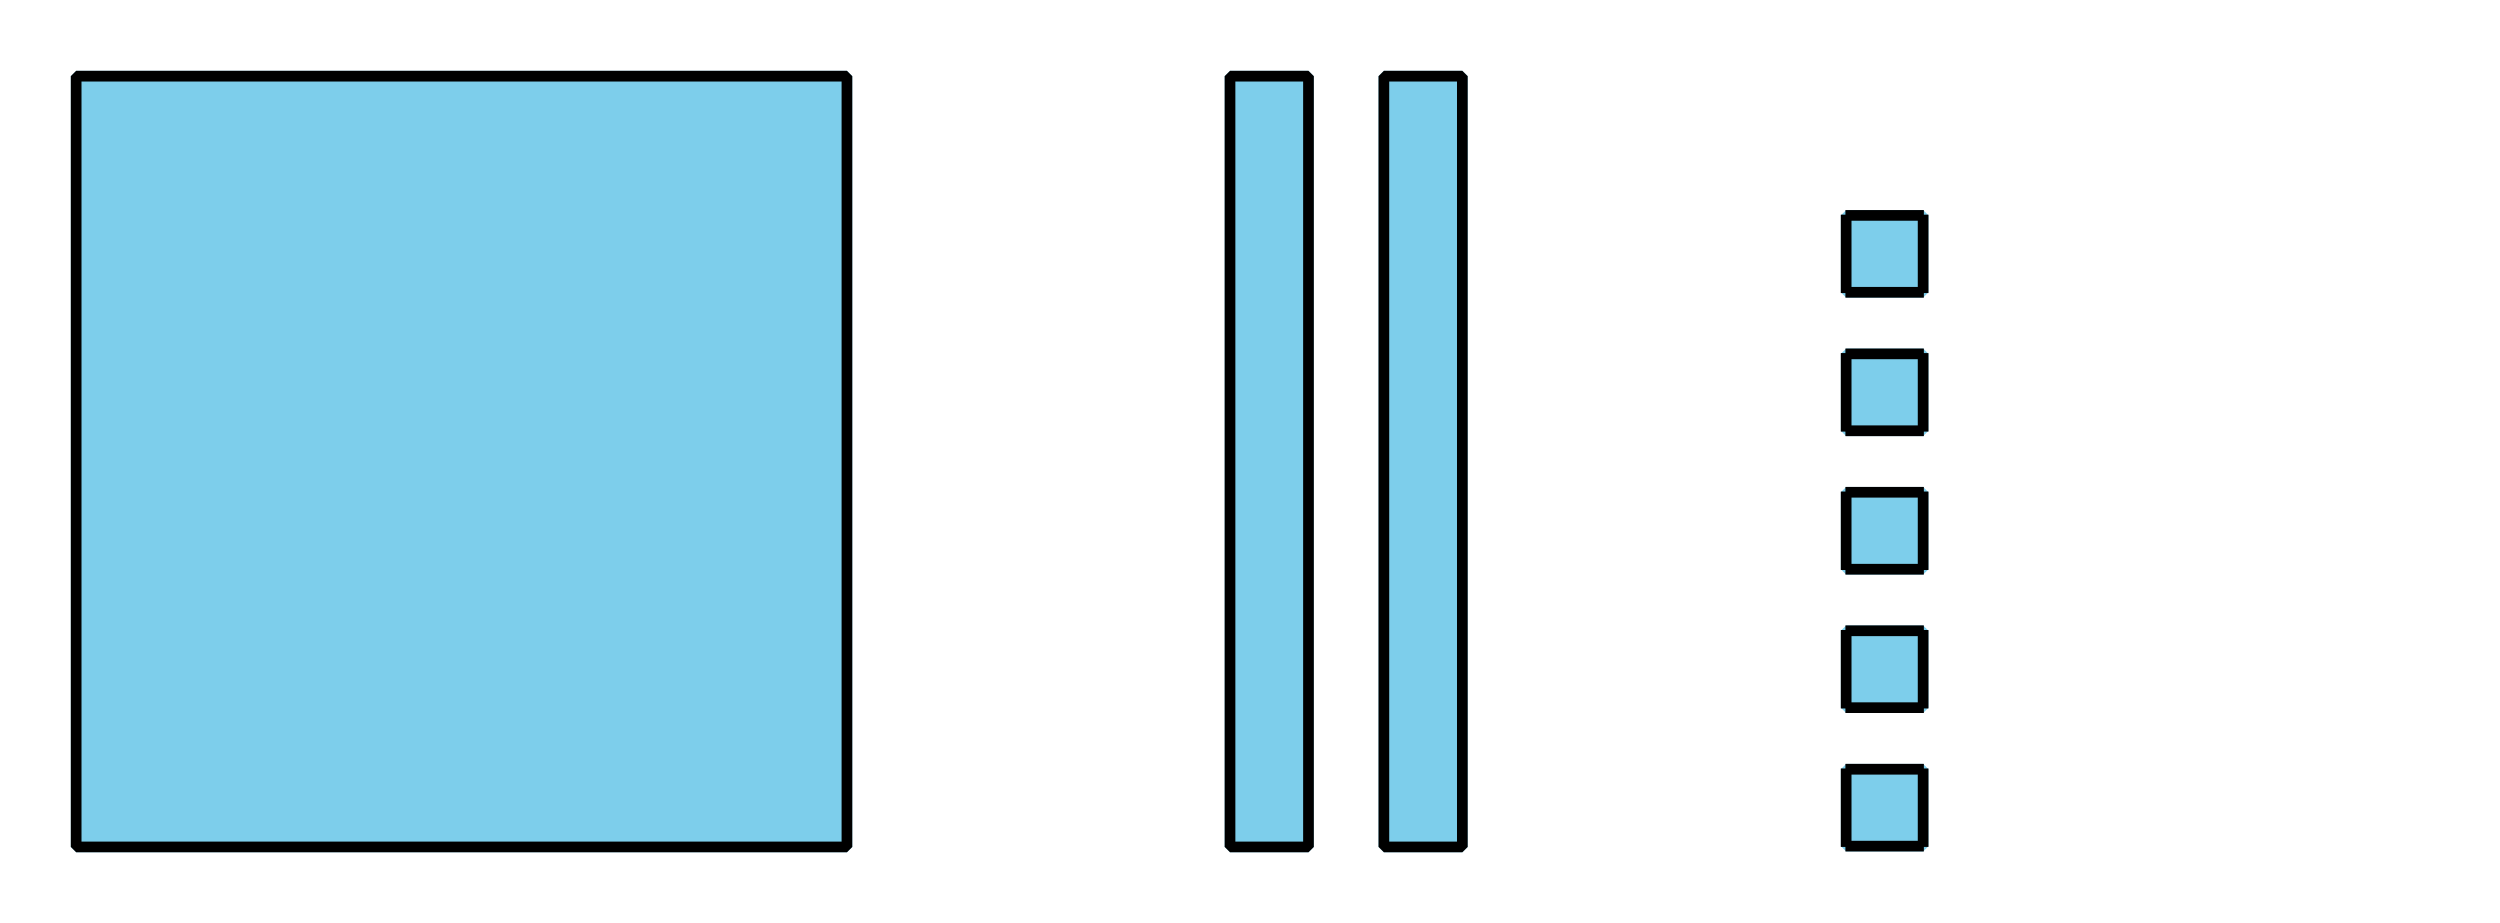 <?xml version='1.0' encoding='UTF-8'?>
<!-- This file was generated by dvisvgm 2.1.3 -->
<svg height='86.401pt' version='1.1' viewBox='-72 -72 234 86.401' width='234pt' xmlns='http://www.w3.org/2000/svg' xmlns:xlink='http://www.w3.org/1999/xlink'>
<defs>
<clipPath id='clip1'>
<path d='M-72 14.402V-72H162.004V14.402ZM162.004 -72'/>
</clipPath>
</defs>
<g id='page1'>
<path clip-path='url(#clip1)' d='M-64.871 7.273V-64.871H7.273V7.273Z' fill='#7dceeb'/>
<path clip-path='url(#clip1)' d='M-64.871 7.273V-64.871H7.273V7.273Z' fill='none' stroke='#7dceeb' stroke-linejoin='bevel' stroke-miterlimit='10.037' stroke-width='1'/>
<path clip-path='url(#clip1)' d='M-64.871 7.273V-64.871H7.273V7.273Z' fill='none' stroke='#000000' stroke-linejoin='bevel' stroke-miterlimit='10.037' stroke-width='1'/>
<path clip-path='url(#clip1)' d='M43.129 7.273V-64.871H50.473V7.273Z' fill='#7dceeb'/>
<path clip-path='url(#clip1)' d='M43.129 7.273V-64.871H50.473V7.273Z' fill='none' stroke='#7dceeb' stroke-linejoin='bevel' stroke-miterlimit='10.037' stroke-width='1'/>
<path clip-path='url(#clip1)' d='M43.129 7.273V-64.871H50.473V7.273Z' fill='none' stroke='#000000' stroke-linejoin='bevel' stroke-miterlimit='10.037' stroke-width='1'/>
<path clip-path='url(#clip1)' d='M57.531 7.273V-64.871H64.875V7.273Z' fill='#7dceeb'/>
<path clip-path='url(#clip1)' d='M57.531 7.273V-64.871H64.875V7.273Z' fill='none' stroke='#7dceeb' stroke-linejoin='bevel' stroke-miterlimit='10.037' stroke-width='1'/>
<path clip-path='url(#clip1)' d='M57.531 7.273V-64.871H64.875V7.273Z' fill='none' stroke='#000000' stroke-linejoin='bevel' stroke-miterlimit='10.037' stroke-width='1'/>
<path clip-path='url(#clip1)' d='M100.801 7.199V0H108.004V7.199Z' fill='#7dceeb'/>
<path clip-path='url(#clip1)' d='M100.801 7.199V0H108.004V7.199Z' fill='none' stroke='#7dceeb' stroke-linejoin='bevel' stroke-miterlimit='10.037' stroke-width='1'/>
<path clip-path='url(#clip1)' d='M100.73 7.199H108.074M100.73 0H108.074M100.801 7.273V-0.074M108.004 7.273V-0.074' fill='none' stroke='#000000' stroke-linejoin='bevel' stroke-miterlimit='10.037' stroke-width='1'/>
<path clip-path='url(#clip1)' d='M100.801 -5.762V-12.961H108.004V-5.762Z' fill='#7dceeb'/>
<path clip-path='url(#clip1)' d='M100.801 -5.762V-12.961H108.004V-5.762Z' fill='none' stroke='#7dceeb' stroke-linejoin='bevel' stroke-miterlimit='10.037' stroke-width='1'/>
<path clip-path='url(#clip1)' d='M100.73 -5.762H108.074M100.73 -12.961H108.074M100.801 -5.687V-13.031M108.004 -5.687V-13.031' fill='none' stroke='#000000' stroke-linejoin='bevel' stroke-miterlimit='10.037' stroke-width='1'/>
<path clip-path='url(#clip1)' d='M100.801 -18.719V-25.922H108.004V-18.719Z' fill='#7dceeb'/>
<path clip-path='url(#clip1)' d='M100.801 -18.719V-25.922H108.004V-18.719Z' fill='none' stroke='#7dceeb' stroke-linejoin='bevel' stroke-miterlimit='10.037' stroke-width='1'/>
<path clip-path='url(#clip1)' d='M100.73 -18.719H108.074M100.73 -25.922H108.074M100.801 -18.648V-25.992M108.004 -18.648V-25.992' fill='none' stroke='#000000' stroke-linejoin='bevel' stroke-miterlimit='10.037' stroke-width='1'/>
<path clip-path='url(#clip1)' d='M100.801 -31.68V-38.879H108.004V-31.68Z' fill='#7dceeb'/>
<path clip-path='url(#clip1)' d='M100.801 -31.68V-38.879H108.004V-31.68Z' fill='none' stroke='#7dceeb' stroke-linejoin='bevel' stroke-miterlimit='10.037' stroke-width='1'/>
<path clip-path='url(#clip1)' d='M100.73 -31.68H108.074M100.73 -38.879H108.074M100.801 -31.605V-38.953M108.004 -31.605V-38.953' fill='none' stroke='#000000' stroke-linejoin='bevel' stroke-miterlimit='10.037' stroke-width='1'/>
<path clip-path='url(#clip1)' d='M100.801 -44.641V-51.84H108.004V-44.641Z' fill='#7dceeb'/>
<path clip-path='url(#clip1)' d='M100.801 -44.641V-51.84H108.004V-44.641Z' fill='none' stroke='#7dceeb' stroke-linejoin='bevel' stroke-miterlimit='10.037' stroke-width='1'/>
<path clip-path='url(#clip1)' d='M100.73 -44.641H108.074M100.73 -51.84H108.074M100.801 -44.566V-51.91M108.004 -44.566V-51.91' fill='none' stroke='#000000' stroke-linejoin='bevel' stroke-miterlimit='10.037' stroke-width='1'/>
</g>
</svg>